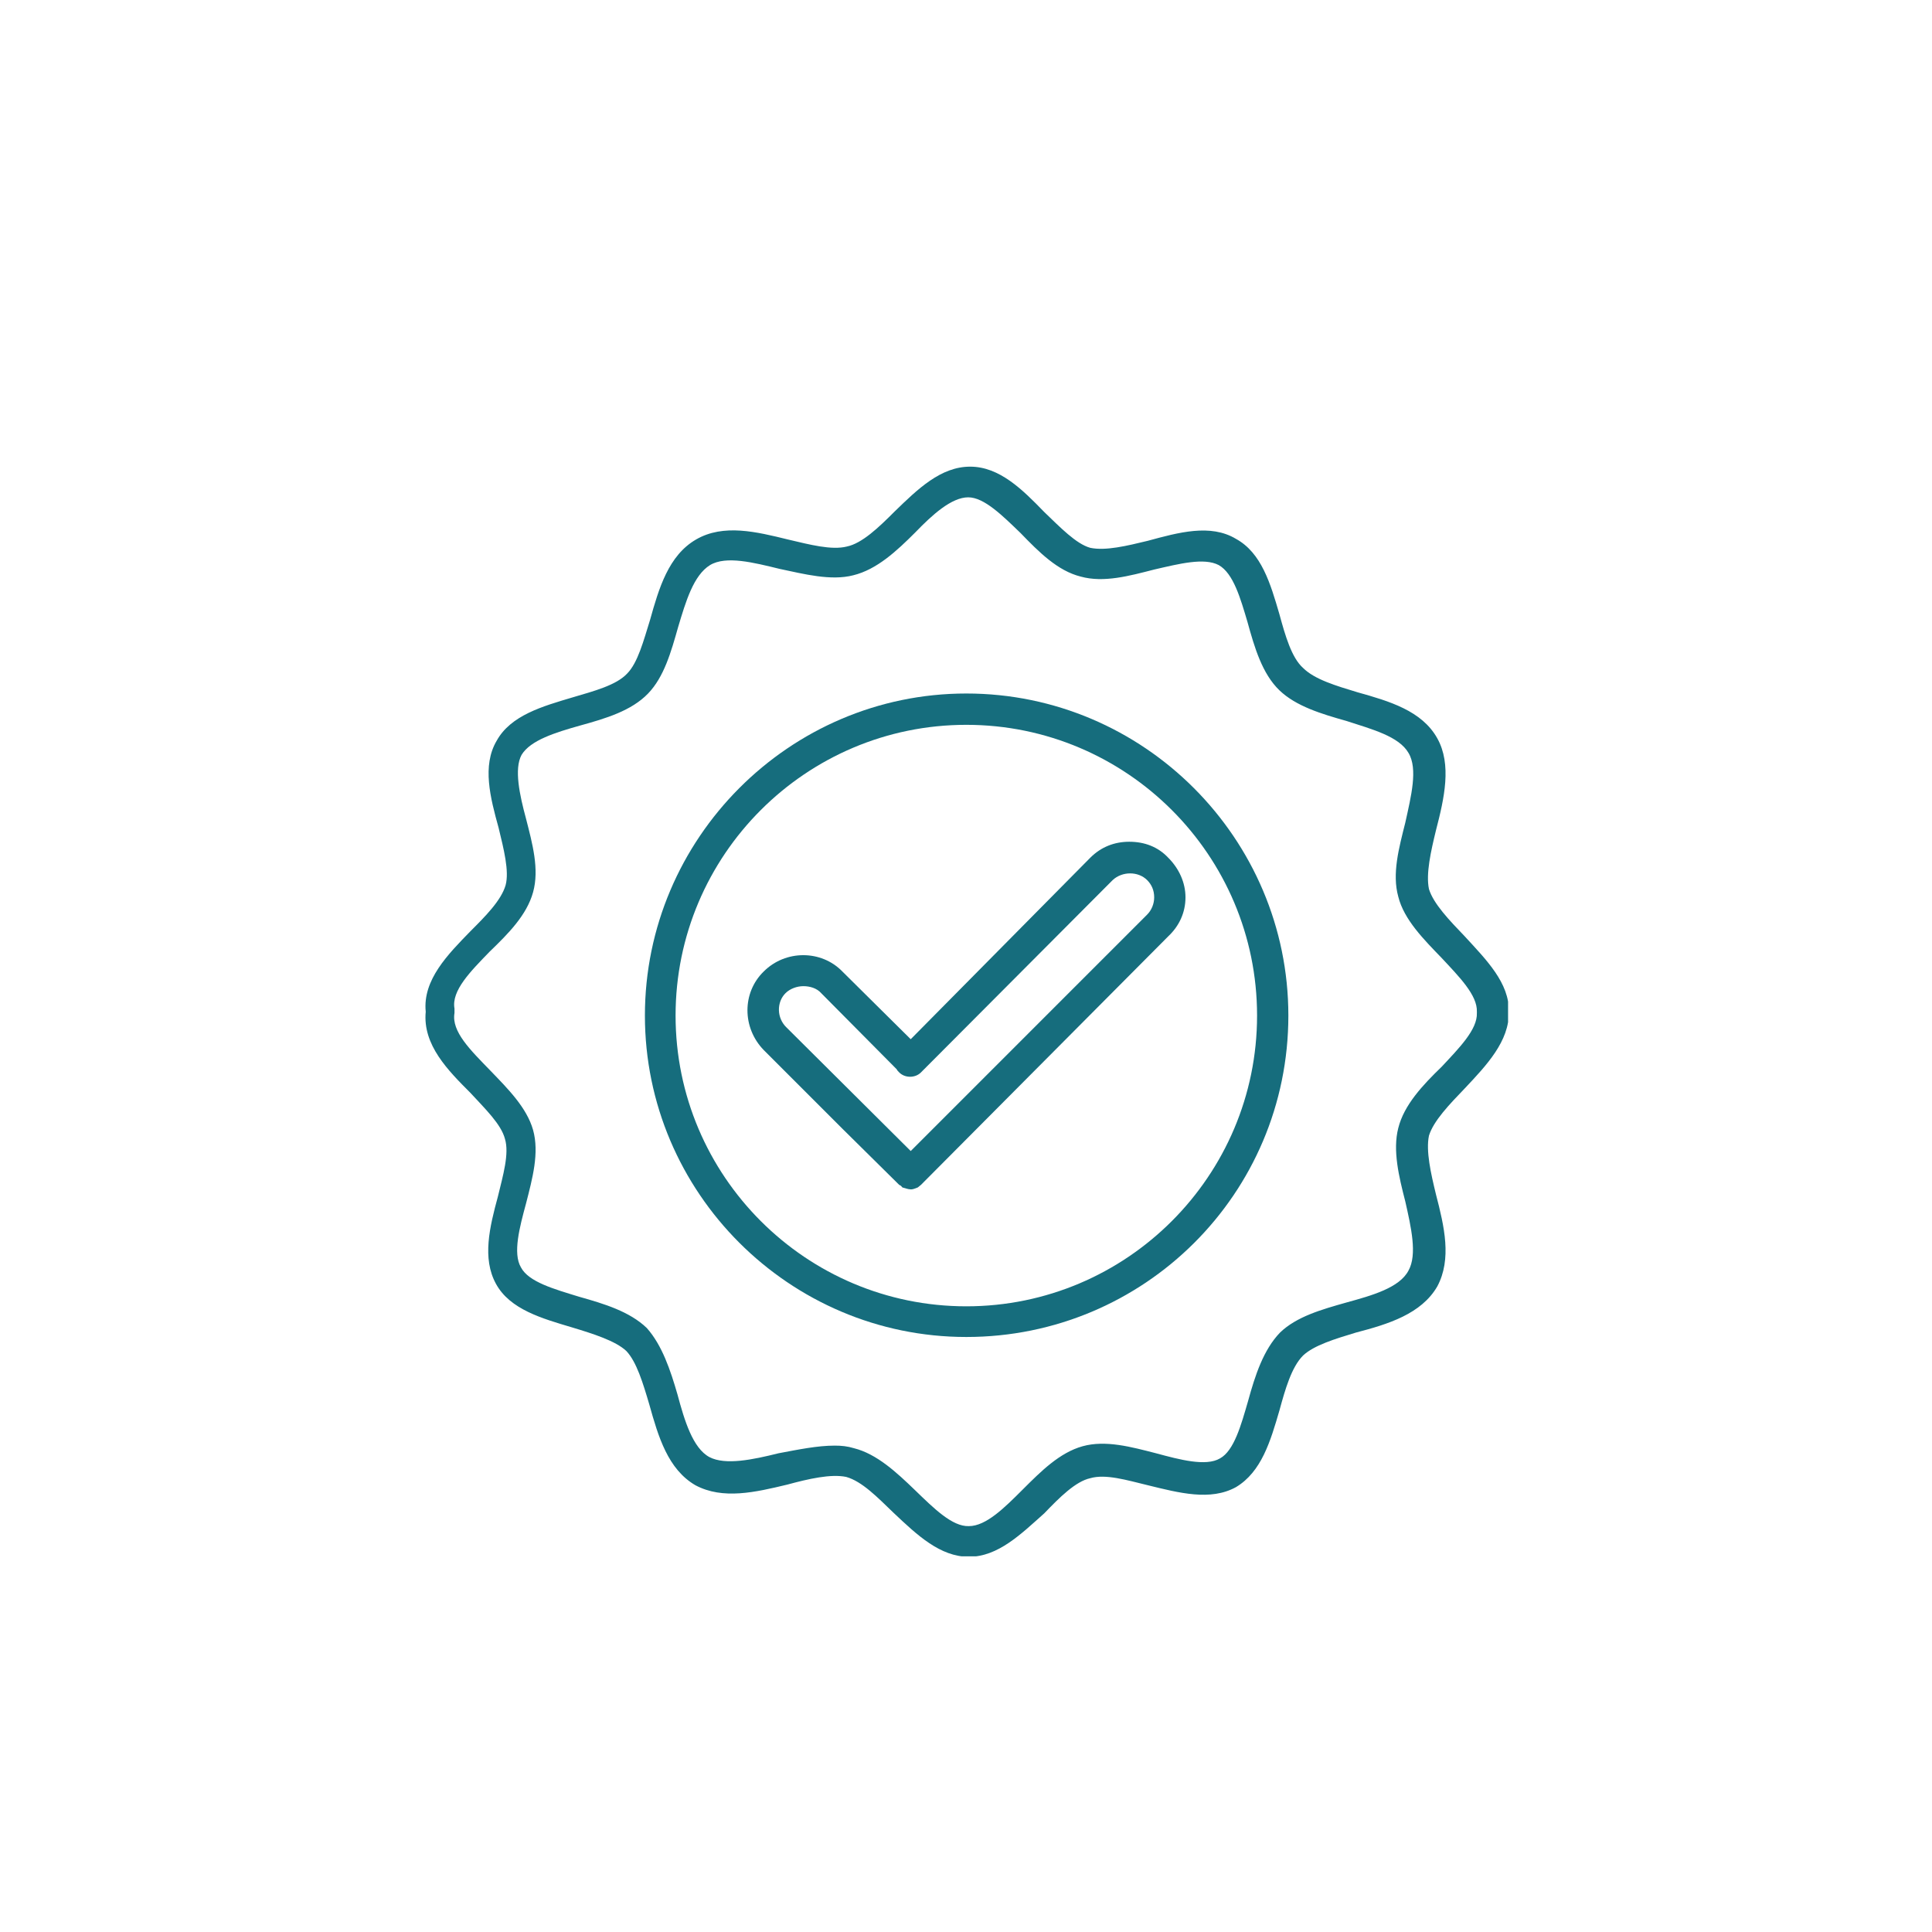 <svg xmlns="http://www.w3.org/2000/svg" xmlns:xlink="http://www.w3.org/1999/xlink" width="500" viewBox="0 0 375 375" height="500" preserveAspectRatio="xMidYMid meet"><defs><clipPath id="cae3fc5661"><path d="M 82 90.578 L 292.715 90.578 L 292.715 302.078 L 82 302.078 Z M 82 90.578 " clip-rule="nonzero"></path></clipPath></defs><rect x="-37.5" width="450" fill="#ffffff" y="-37.5" height="450" fill-opacity="1"></rect><rect x="-37.5" width="450" fill="#ffffff" y="-37.5" height="450" fill-opacity="1"></rect><path fill="#166d7d" d="M 187.562 259.508 C 153.203 259.508 125.176 231.477 125.176 197.121 C 125.176 162.766 153.203 134.609 187.562 134.609 C 222.043 134.609 250.07 162.766 250.07 197.121 C 250.07 231.727 222.043 259.508 187.562 259.508 Z M 187.562 140.688 C 156.43 140.688 131.129 165.988 131.129 197.121 C 131.129 228.25 156.43 253.555 187.562 253.555 C 218.691 253.555 243.996 228.25 243.996 197.121 C 243.996 165.988 218.691 140.688 187.562 140.688 Z M 187.562 140.688 " fill-opacity="1" fill-rule="evenodd"></path><path fill="#166d7d" d="M 176.77 230.855 C 176.273 230.855 175.652 230.609 175.156 230.484 C 175.035 230.359 174.91 230.113 174.539 229.988 L 163.5 219.074 L 148.242 203.816 C 144.027 199.477 144.027 192.656 148.242 188.562 C 152.461 184.344 159.406 184.344 163.5 188.562 L 176.77 201.711 L 211.621 166.484 C 213.73 164.375 216.336 163.383 219.188 163.383 C 222.164 163.383 224.77 164.375 226.754 166.484 C 228.863 168.594 230.102 171.324 230.102 174.176 C 230.102 177.152 228.863 179.758 226.754 181.742 L 178.754 229.988 C 178.633 230.113 178.258 230.359 178.137 230.484 C 177.762 230.609 177.266 230.855 176.895 230.855 C 176.895 230.855 176.895 230.855 176.77 230.855 Z M 155.934 191.414 C 154.691 191.414 153.328 191.91 152.461 192.781 C 150.723 194.516 150.723 197.617 152.707 199.477 L 176.77 223.414 L 222.66 177.523 C 223.531 176.656 224.027 175.414 224.027 174.176 C 224.027 172.812 223.531 171.695 222.66 170.828 C 220.926 169.09 217.824 169.09 215.965 170.828 L 178.754 208.16 C 177.641 209.277 175.652 209.277 174.539 208.16 C 174.289 207.91 174.164 207.785 174.043 207.539 L 159.406 192.781 C 158.539 191.789 157.176 191.414 155.934 191.414 Z M 155.934 191.414 " fill-opacity="1" fill-rule="evenodd"></path><g clip-path="url(#cae3fc5661)"><path fill="#166d7d" d="M 188.059 302.172 C 182.477 302.172 178.012 297.957 173.422 293.617 C 170.32 290.637 167.344 287.539 164.242 286.668 C 161.266 286.051 156.926 287.043 152.832 288.156 C 146.633 289.645 140.305 291.133 134.973 288.281 C 129.641 285.18 127.777 278.855 126.043 272.656 C 124.801 268.438 123.562 264.344 121.578 262.234 C 119.469 260.25 115.129 258.887 111.035 257.648 C 105.207 255.91 99.004 254.176 96.277 249.211 C 93.547 244.25 95.035 238.176 96.648 232.223 C 97.641 228.129 98.879 223.91 98.012 221.059 C 97.27 218.207 94.168 215.23 91.312 212.129 C 86.973 207.785 82.012 202.824 82.633 196.375 C 82.012 190.176 86.973 185.215 91.312 180.75 C 94.168 177.895 97.27 174.797 98.137 171.82 C 98.879 169.09 97.766 164.75 96.773 160.656 C 95.16 154.828 93.547 148.625 96.398 143.789 C 99.129 138.828 105.328 137.09 111.16 135.355 C 115.375 134.113 119.594 132.996 121.703 130.766 C 123.809 128.656 124.926 124.316 126.168 120.348 C 127.902 114.145 129.762 107.82 135.098 104.719 C 140.43 101.617 146.879 103.23 152.957 104.719 C 157.176 105.711 161.391 106.828 164.367 106.082 C 167.344 105.465 170.57 102.363 173.668 99.262 C 178.137 94.922 182.602 90.578 188.305 90.578 C 194.012 90.578 198.477 95.043 202.691 99.387 C 205.793 102.363 208.895 105.586 211.621 106.332 C 214.598 106.953 218.691 105.961 222.785 104.969 C 228.738 103.355 234.941 101.617 239.902 104.594 C 244.863 107.324 246.598 113.277 248.336 119.23 C 249.453 123.324 250.691 127.664 252.926 129.648 C 255.156 131.883 259.375 133.121 263.469 134.363 C 269.668 136.098 275.992 137.957 278.969 143.293 C 281.824 148.379 280.336 154.949 278.723 161.152 C 277.73 165.246 276.738 169.586 277.359 172.562 C 278.227 175.414 281.328 178.641 284.305 181.742 C 288.52 186.328 292.984 190.797 292.863 196.375 C 292.984 202.082 288.52 206.793 284.305 211.262 C 281.328 214.359 278.227 217.586 277.359 220.438 C 276.738 223.414 277.73 227.754 278.723 231.848 C 280.336 238.051 281.824 244.375 278.969 249.707 C 275.871 255.043 269.422 257.027 263.219 258.641 C 259.125 259.879 255.031 261.121 252.926 263.105 C 250.691 265.336 249.453 269.676 248.336 273.77 C 246.598 279.723 244.863 285.676 239.902 288.652 C 234.941 291.383 228.863 289.77 222.785 288.281 C 218.691 287.289 214.598 286.051 211.621 286.918 C 208.77 287.539 205.668 290.637 202.691 293.738 C 198.227 297.707 193.762 302.172 188.059 302.172 Z M 162.012 280.594 C 163.375 280.594 164.492 280.715 165.73 281.09 C 170.195 282.203 174.043 285.801 177.641 289.273 C 181.234 292.746 184.832 296.344 188.059 296.219 C 191.406 296.219 195.004 292.621 198.477 289.148 C 202.074 285.555 205.668 281.957 210.133 280.715 C 214.598 279.477 219.562 280.84 224.398 282.082 C 228.988 283.32 234.07 284.684 236.801 283.074 C 239.527 281.586 240.895 276.625 242.258 271.91 C 243.621 266.949 245.234 261.988 248.461 258.641 C 251.684 255.539 256.52 254.176 261.359 252.809 C 266.32 251.445 271.652 249.957 273.391 246.609 C 275.125 243.508 273.887 238.176 272.77 233.215 C 271.527 228.375 270.289 223.289 271.406 218.949 C 272.52 214.484 276.117 210.641 279.84 207.043 C 283.188 203.445 286.785 199.848 286.66 196.625 C 286.66 196.625 286.66 196.375 286.66 196.375 C 286.785 193.152 283.188 189.555 279.84 185.957 C 276.367 182.359 272.52 178.516 271.406 174.051 C 270.164 169.586 271.527 164.625 272.77 159.664 C 273.887 154.578 275.25 149.246 273.391 146.145 C 271.527 142.918 266.32 141.555 261.359 139.941 C 256.52 138.578 251.559 137.09 248.336 133.988 C 244.988 130.766 243.5 125.68 242.133 120.719 C 240.77 116.129 239.406 111.293 236.551 109.68 C 233.699 108.191 228.863 109.434 224.027 110.547 C 219.188 111.789 214.227 113.152 209.762 111.914 C 205.297 110.797 201.699 107.199 198.105 103.48 C 194.629 100.129 191.035 96.531 187.934 96.531 C 184.707 96.531 180.988 99.883 177.641 103.355 C 174.043 106.953 170.195 110.547 165.609 111.664 C 161.266 112.781 156.059 111.418 151.344 110.426 C 146.258 109.184 140.926 107.82 137.824 109.68 C 134.602 111.664 133.113 116.75 131.625 121.711 C 130.258 126.547 128.895 131.387 125.793 134.609 C 122.57 137.957 117.609 139.445 112.648 140.812 C 107.809 142.176 102.973 143.664 101.238 146.516 C 99.75 149.246 100.863 154.332 102.105 158.918 C 103.344 163.758 104.711 168.719 103.469 173.184 C 102.23 177.648 98.633 181.246 95.035 184.719 C 91.312 188.562 87.594 192.285 88.215 195.758 C 88.215 196.129 88.215 196.375 88.215 196.625 C 87.594 200.223 91.312 203.816 95.16 207.785 C 98.633 211.383 102.23 214.98 103.469 219.32 C 104.711 223.785 103.344 228.746 102.105 233.586 C 100.863 238.176 99.5 243.258 101.113 245.988 C 102.602 248.84 107.562 250.203 112.398 251.695 C 117.238 253.059 122.199 254.547 125.547 257.77 C 128.523 261.121 130.137 265.957 131.5 270.668 C 132.863 275.754 134.477 281.09 137.703 282.824 C 140.801 284.438 146.137 283.32 151.098 282.082 C 155.066 281.336 158.664 280.594 162.012 280.594 Z M 162.012 280.594 " fill-opacity="1" fill-rule="evenodd"></path></g></svg>